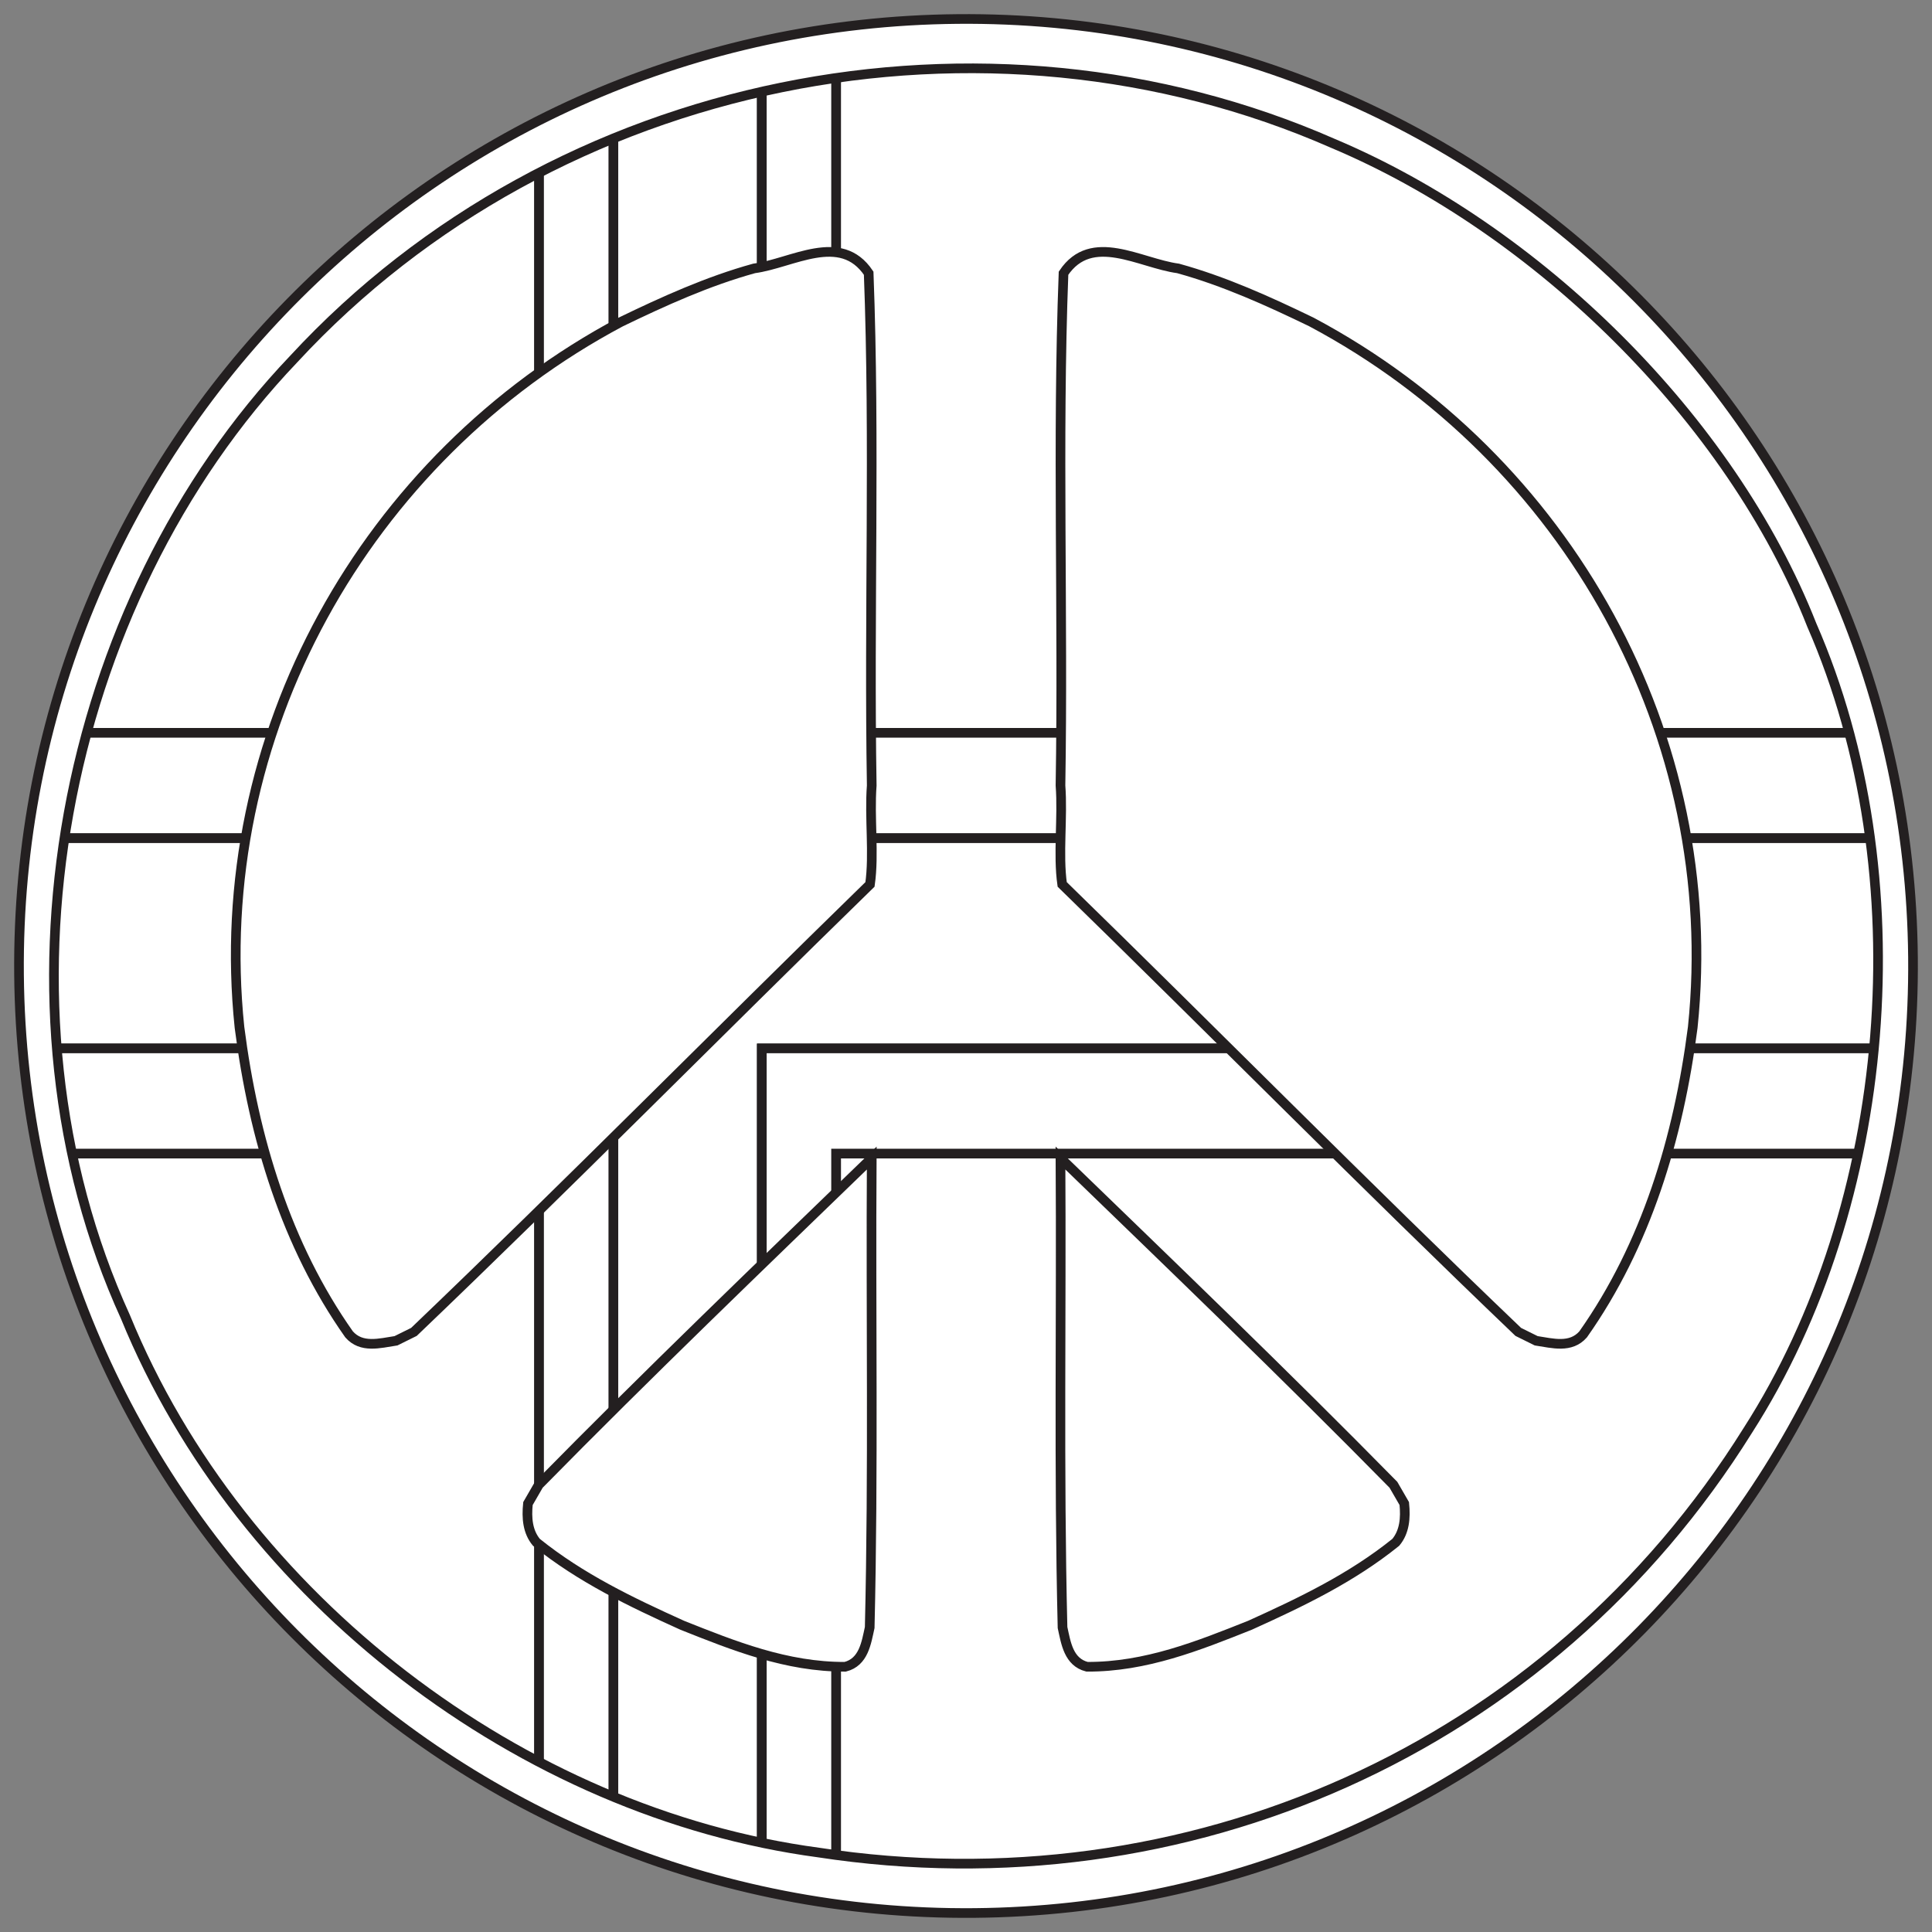 <?xml version="1.0" encoding="utf-8"?>
<!-- Generator: Adobe Illustrator 15.0.0, SVG Export Plug-In . SVG Version: 6.00 Build 0)  -->
<!DOCTYPE svg PUBLIC "-//W3C//DTD SVG 1.1//EN" "http://www.w3.org/Graphics/SVG/1.1/DTD/svg11.dtd">
<svg version="1.1" id="Layer_1" xmlns="http://www.w3.org/2000/svg" xmlns:xlink="http://www.w3.org/1999/xlink" x="0px" y="0px"
	 width="400px" height="400px" viewBox="0 0 400 400" enable-background="new 0 0 400 400" xml:space="preserve">
<rect x="0" y="0" width="400" height="400" fill="#808080" stroke="none"/>
<g>
	<path fill="#FFFFFF" stroke="#231F20" stroke-width="2" stroke-miterlimit="10" d="M396.063,198.224
		c0.981,108.286-86.008,196.86-194.285,197.842C93.491,397.04,4.92,310.052,3.939,201.773C2.96,93.486,89.95,4.913,198.229,3.935
		C306.512,2.954,395.088,89.943,396.063,198.224z"/>
	<g>
		<g>
			<defs>
				<path id="SVGID_1_" d="M375.111,129.409c22.525,51.531,16.781,119.933-13.22,166.702
					c-41.288,66.162-116.38,99.068-192.399,87.438c-61.335-8.213-119.66-52.522-143.527-110.907
					C-3.422,208.242,12.36,125.139,60.833,74.31c54.36-58.816,143.253-76.211,215.151-44.622
					C318.139,47.445,358.229,86.549,375.111,129.409z M128.512,66.666c-52.918,28.162-85.213,85.661-78.929,146.043
					c2.958,23.004,9.678,45.102,22.689,63.555c2.578,2.935,6.327,1.844,9.716,1.329l3.713-1.839
					c31.997-30.587,62.454-61.49,94.419-92.646c0.907-6.288-0.144-13.824,0.363-20.475c-0.594-35.597,0.693-71.263-0.633-106.069
					c-5.822-8.684-15.804-2.051-23.715-0.993C146.567,58.211,137.444,62.347,128.512,66.666z M111.553,307.406l-2.245,3.888
					c-0.314,3.015-0.053,5.864,1.751,8.029c9.169,7.391,19.57,12.368,30.178,17.165c10.624,4.229,21.621,8.662,33.753,8.6
					c3.826-0.98,4.365-4.936,5.072-8.13c0.79-32.938,0.209-64.612,0.42-97.192C157.387,262.114,134.299,284.273,111.553,307.406z
					 M243.909,55.571c-7.916-1.058-17.894-7.693-23.718,0.993c-1.328,34.807-0.035,70.472-0.629,106.069
					c0.504,6.651-0.545,14.187,0.354,20.475c31.969,31.156,62.43,62.06,94.423,92.646l3.711,1.839
					c3.393,0.515,7.146,1.603,9.722-1.329c13.015-18.453,19.733-40.553,22.691-63.555c6.281-60.382-26.011-117.882-78.936-146.042
					C262.604,62.347,253.477,58.211,243.909,55.571z M219.563,239.764c0.209,32.582-0.375,64.256,0.422,97.194
					c0.703,3.192,1.244,7.149,5.07,8.128c12.135,0.064,23.127-4.371,33.754-8.6c10.604-4.797,21.006-9.774,30.174-17.163
					c1.806-2.165,2.066-5.015,1.756-8.029l-2.249-3.888C265.736,284.273,242.656,262.114,219.563,239.764z"/>
			</defs>
			<use xlink:href="#SVGID_1_"  overflow="visible" fill="#FFFFFF"/>
			<clipPath id="SVGID_2_">
				<use xlink:href="#SVGID_1_"  overflow="visible"/>
			</clipPath>
			<g clip-path="url(#SVGID_2_)">
				
					<rect x="4.001" y="-0.72" fill="#FFFFFF" stroke="#231F20" stroke-width="2" stroke-miterlimit="10" width="107.608" height="152.445"/>
				
					<rect x="4.001" y="238.835" fill="#FFFFFF" stroke="#231F20" stroke-width="2" stroke-miterlimit="10" width="107.608" height="152.445"/>
				
					<rect x="173.1" y="238.835" fill="#FFFFFF" stroke="#231F20" stroke-width="2" stroke-miterlimit="10" width="222.901" height="152.445"/>
				
					<rect x="173.1" y="-0.72" fill="#FFFFFF" stroke="#231F20" stroke-width="2" stroke-miterlimit="10" width="222.901" height="152.445"/>
				<polygon fill="#FFFFFF" stroke="#231F20" stroke-width="2" stroke-miterlimit="10" points="396.002,173.502 157.727,173.502 
					157.727,-0.72 126.982,-0.72 126.982,173.502 4.001,173.502 4.001,217.059 126.982,217.059 126.982,391.279 157.727,391.279 
					157.727,217.059 396.002,217.059 				"/>
				<polygon fill="#FFFFFF" stroke="#231F20" stroke-width="2" stroke-miterlimit="10" points="173.1,151.725 173.1,-0.72 
					157.727,-0.72 157.727,173.502 396.002,173.502 396.002,151.725 				"/>
				<polygon fill="#FFFFFF" stroke="#231F20" stroke-width="2" stroke-miterlimit="10" points="157.727,391.279 173.1,391.279 
					173.1,238.835 396.002,238.835 396.002,217.059 157.727,217.059 				"/>
				<polygon fill="#FFFFFF" stroke="#231F20" stroke-width="2" stroke-miterlimit="10" points="4.001,217.059 4.001,238.835 
					111.609,238.835 111.609,391.279 126.982,391.279 126.982,217.059 				"/>
				<polygon fill="#FFFFFF" stroke="#231F20" stroke-width="2" stroke-miterlimit="10" points="126.982,-0.72 111.609,-0.72 
					111.609,151.725 4.001,151.725 4.001,173.502 126.982,173.502 				"/>
			</g>
			<use xlink:href="#SVGID_1_"  overflow="visible" fill="none" stroke="#231F20" stroke-width="2" stroke-miterlimit="10"/>
		</g>
	</g>
</g>
</svg>
